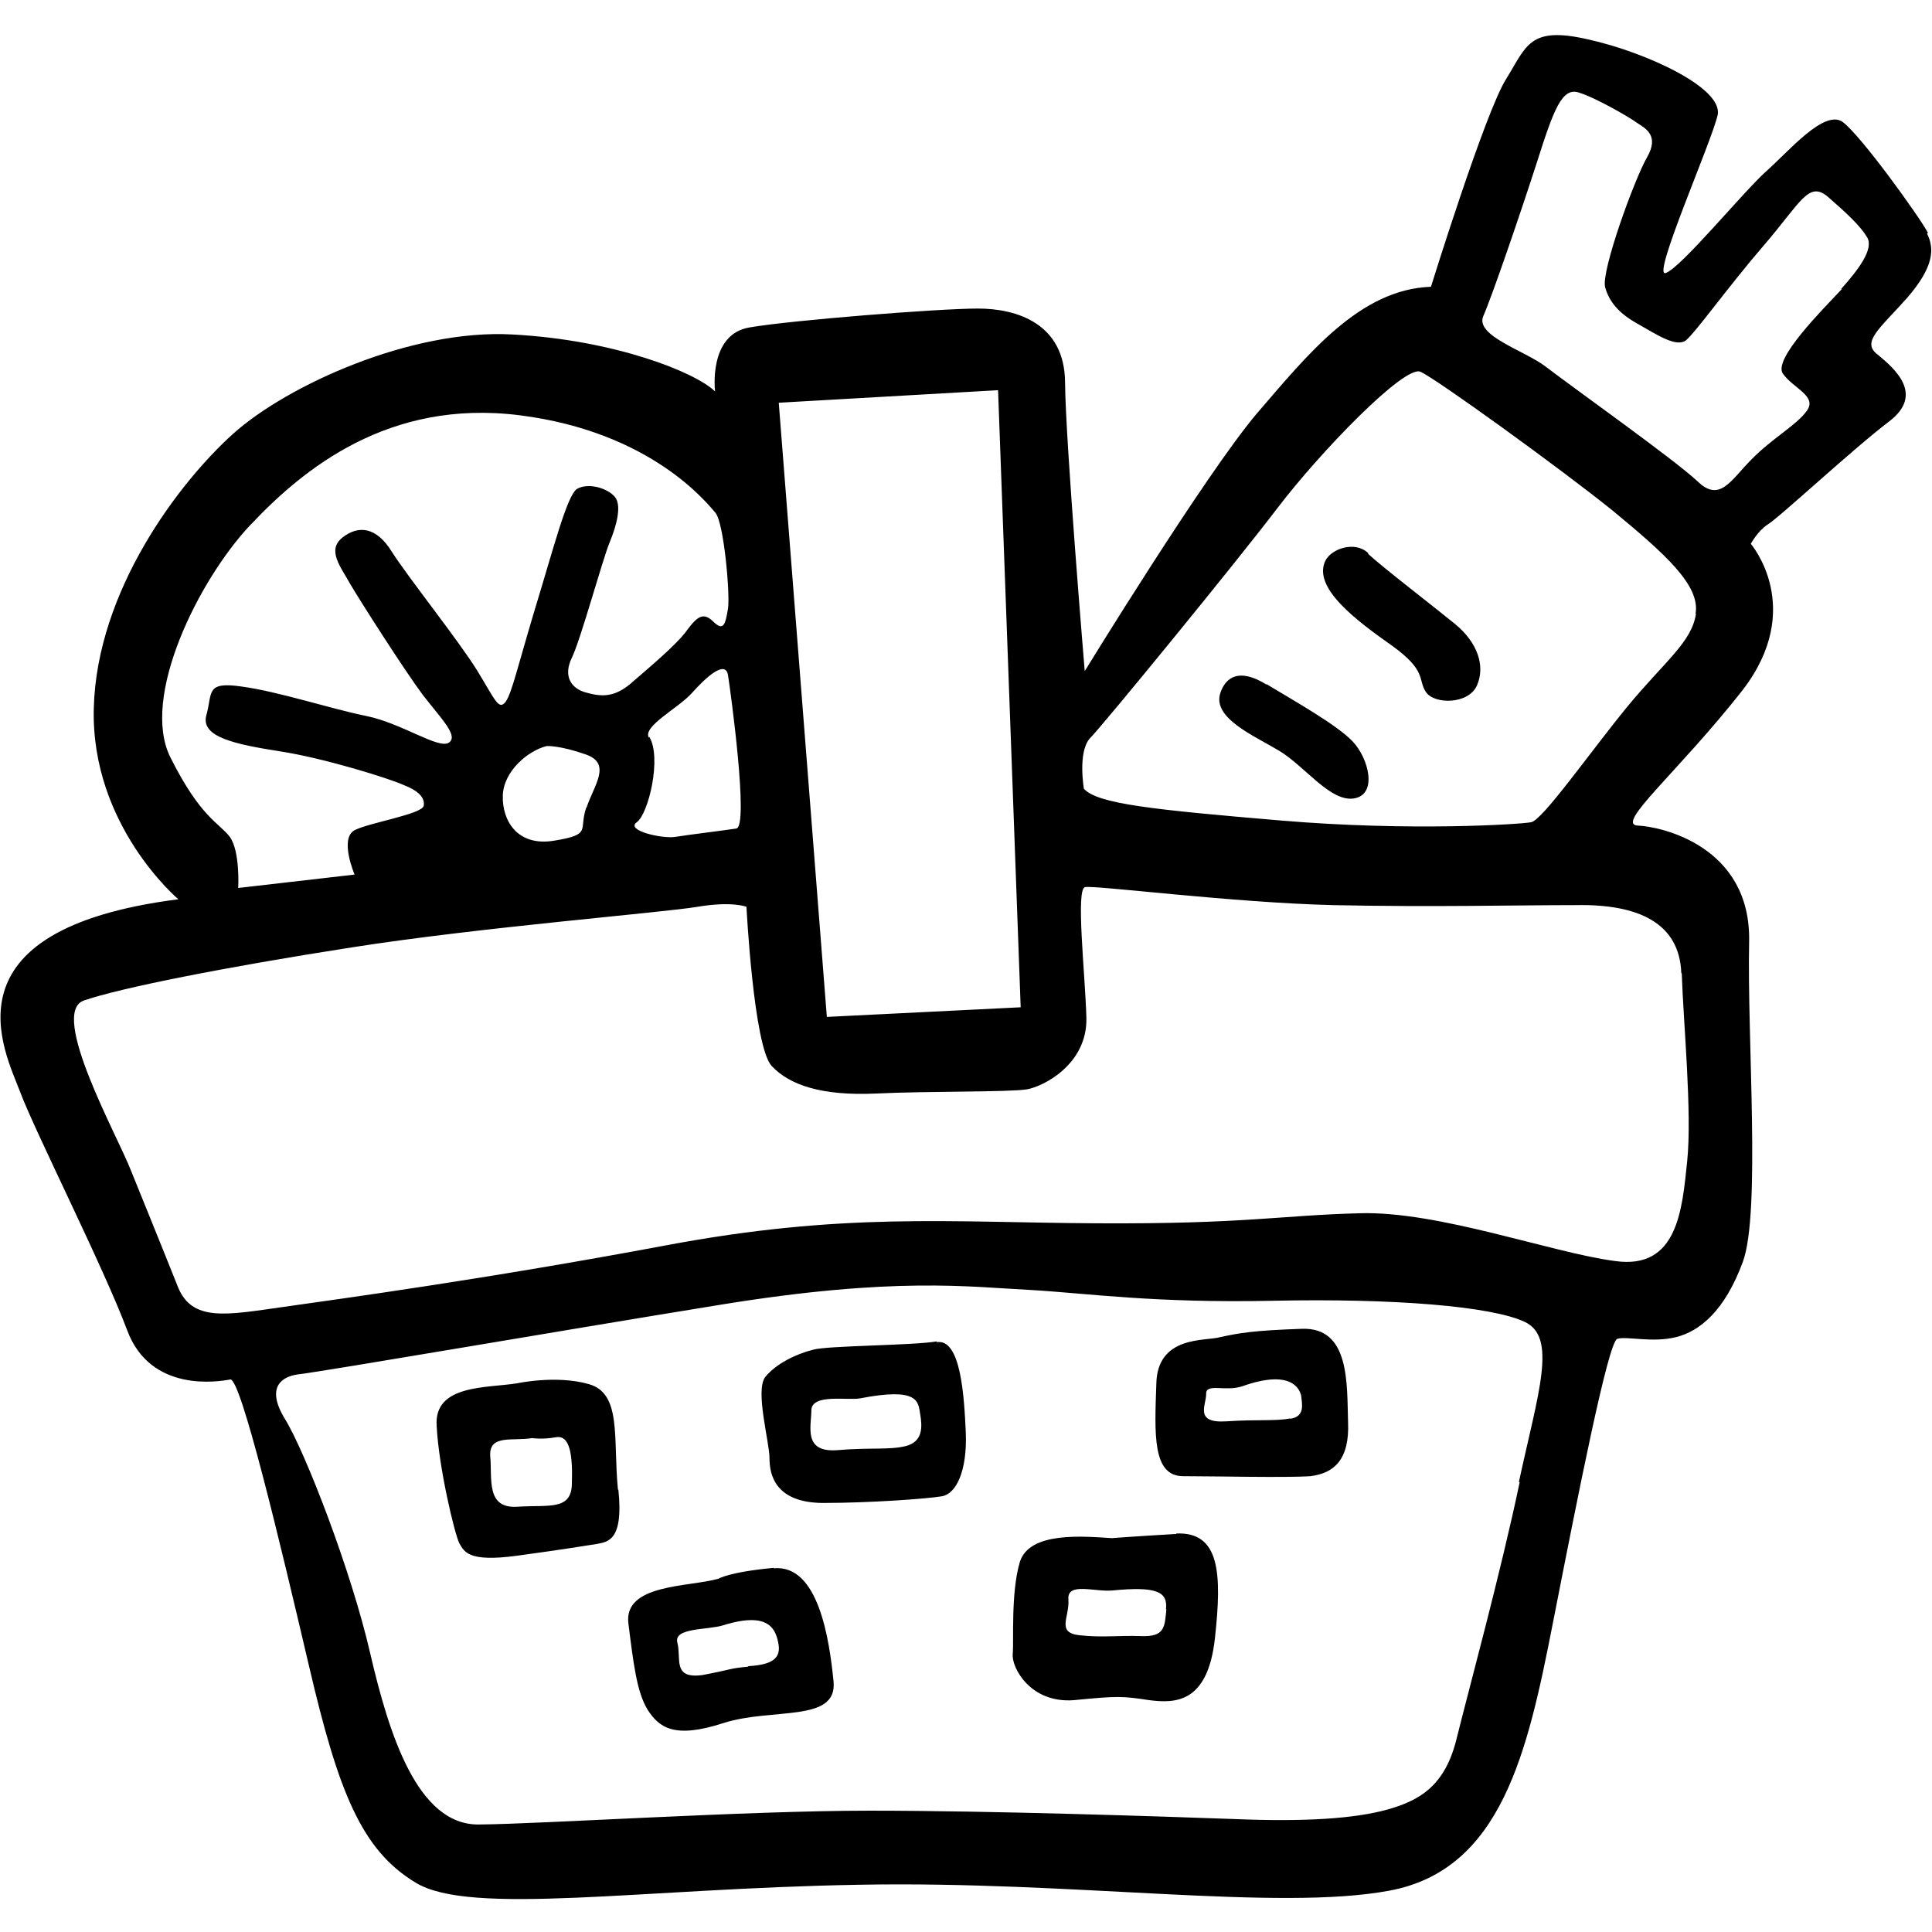 <svg xmlns="http://www.w3.org/2000/svg" width="46.148" height="46.148"><path d="M46.05 5.56c-.18-.35-1.6-2.33-2.04-2.65-.44-.3-1.28.7-1.82 1.18s-2.03 2.3-2.4 2.43c-.36.15 1.1-3.14 1.24-3.78.12-.65-1.74-1.5-3.1-1.8-1.4-.32-1.46.15-1.95.94-.5.78-1.8 4.97-1.8 4.97-1.7.06-2.93 1.6-4.17 3.04-1.23 1.46-4.1 6.14-4.1 6.14s-.46-5.5-.47-6.9-1.15-1.76-2.08-1.76c-.94 0-4.47.28-5.45.45-1 .16-.83 1.53-.83 1.53-.47-.46-2.4-1.23-4.83-1.36-2.43-.14-5.4 1.22-6.68 2.37-1.28 1.15-3.26 3.74-3.33 6.56-.07 2.8 2.02 4.56 2.02 4.56-5.72.73-4.13 3.66-3.78 4.6.36.96 2 4.2 2.56 5.7S5.24 33 5.5 32.95c.25-.04 1.18 3.85 1.88 6.84.7 3 1.25 4.4 2.55 5.18 1.3.8 5.4.14 10.56.05 5.15-.1 10.02.64 12.7.14s3.3-3.32 3.9-6.38c.6-3.06 1.32-6.72 1.54-6.8.22-.07.83.1 1.4-.04s1.17-.63 1.6-1.8.1-5.34.15-7.64-2.12-2.76-2.66-2.78c-.55-.03.95-1.26 2.5-3.23 1.52-1.97.2-3.5.2-3.5s.16-.3.4-.46c.25-.14 2.03-1.8 2.9-2.46.86-.65.13-1.27-.27-1.6-.4-.3.05-.62.7-1.35.65-.75.66-1.18.48-1.54zM18.6 9.62l5.24-.3.54 14.74-4.63.23L18.6 9.6zM6 12.52c1.23-1.3 3.27-3 6.42-2.6 3.14.4 4.47 2.1 4.67 2.33.2.24.35 1.92.3 2.28-.06.36-.1.56-.34.33-.23-.23-.37-.17-.63.18-.25.36-.97.95-1.37 1.3-.4.33-.7.3-1.06.2-.36-.1-.54-.4-.33-.83s.73-2.34.9-2.75.3-.9.12-1.1c-.2-.22-.65-.33-.9-.18-.24.16-.57 1.46-1 2.86-.42 1.4-.55 2-.7 2.22-.17.22-.25-.04-.68-.74-.43-.7-1.66-2.24-2.04-2.84-.37-.6-.8-.64-1.18-.34-.38.3-.04.7.18 1.1.22.38 1.3 2.07 1.74 2.66.45.58.86.98.62 1.14-.25.16-1.13-.47-1.98-.64-.84-.17-2.08-.58-2.96-.7-.88-.13-.7.15-.85.68-.15.53.7.7 1.78.87s2.6.65 2.93.8c.34.13.52.3.48.5-.05.2-1.3.4-1.65.58-.37.2 0 1.06 0 1.06l-2.78.32s.05-.87-.2-1.22c-.26-.34-.7-.46-1.42-1.9s.68-4.24 1.9-5.54zm9.5 5.1c-.16-.27.7-.7 1.03-1.07.33-.37.8-.8.86-.42.06.38.5 3.6.2 3.66-.32.05-1.16.15-1.46.2-.3.05-1.2-.15-.92-.35.28-.2.6-1.54.3-2.04zM14 19.3c-.18.53.15.63-.76.78-.9.15-1.25-.5-1.23-1.08.02-.58.6-1.07 1.05-1.18 0 0 .3-.02.93.2s.2.73.02 1.27zm22.3 16.1c-.45 2.15-1.22 4.97-1.5 6.1-.27 1.14-.87 1.5-1.65 1.72s-1.98.3-3.66.23c-1.7-.06-5.76-.2-8.72-.2s-7.85.32-9.33.33c-1.47.02-2.15-2.16-2.6-4.1-.45-1.96-1.55-4.8-2.03-5.58-.48-.78-.06-1.02.3-1.07.8-.1 6-1 10.13-1.67s5.93-.42 7.34-.35c1.4.08 2.96.32 5.83.26 2.88-.06 5.2.13 6 .5.8.36.33 1.7-.13 3.83zm3.87-12.16c.04 1.2.25 3.34.13 4.5-.12 1.14-.22 2.6-1.73 2.38-1.52-.2-4.22-1.2-6.1-1.14-1.9.05-2.73.26-6.28.24-3.55-.02-6.05-.27-10.3.53-4.27.8-7.8 1.28-9.14 1.47s-2.16.36-2.5-.48c-.33-.83-1.13-2.8-1.13-2.8C2.8 27.12 1.17 24.2 2 23.9c.86-.3 3.38-.8 6.4-1.27 3.05-.48 7.43-.83 8.26-.97s1.17 0 1.17 0 .17 3.32.6 3.8c.43.46 1.2.72 2.5.66 1.26-.06 3.17-.03 3.6-.1.4-.07 1.44-.6 1.42-1.7-.03-1.07-.26-3.1-.03-3.13.23-.05 3.5.37 5.92.43 2.42.05 4.28 0 5.8 0 1.5-.03 2.48.43 2.52 1.63zm.34-8.58c-.1.68-.74 1.13-1.64 2.22-.9 1.1-2.03 2.72-2.3 2.76-.26.05-2.88.22-5.96-.04s-4.4-.4-4.72-.76c0 0-.15-.87.14-1.2.3-.3 3.46-4.16 4.48-5.5 1.02-1.34 3.04-3.43 3.42-3.26.38.17 3.3 2.28 4.57 3.3 1.26 1.04 2.12 1.8 2 2.48zm3.48-7.75c-.43.46-1.66 1.68-1.4 2.02.25.35.82.53.57.88s-.82.65-1.32 1.16c-.5.5-.76 1.05-1.3.52-.57-.53-2.87-2.16-3.63-2.74-.5-.38-1.68-.73-1.48-1.2.2-.45.87-2.4 1.28-3.67.4-1.26.6-1.8 1-1.67.4.12 1.23.6 1.4.73.2.13.53.3.23.82-.3.52-1.1 2.72-1 3.1.1.36.34.63.77.87s.92.58 1.16.4c.24-.2 1-1.27 1.87-2.28s1.06-1.54 1.52-1.15c.46.4.78.7.94.97.16.28-.2.76-.62 1.23zm-13.74 9.44c-.65-.4-.97-.18-1.1.2-.2.6.8 1.02 1.4 1.38.62.37 1.23 1.24 1.8 1.14.56-.1.34-.96-.04-1.36-.38-.4-1.4-.97-2.06-1.37zm2.43-3.14c-.32-.3-.88-.1-1.02.18-.32.65.75 1.44 1.6 2.04.83.6.6.8.8 1.1s1.02.3 1.22-.16.02-1.02-.53-1.47c-.54-.44-1.75-1.37-2.07-1.67zm-14.2 24.24c-1.07.1-1.32.26-1.32.26-.7.2-2.27.12-2.15 1.07.12.95.2 1.64.46 2.06.27.42.63.7 1.8.32s2.74 0 2.64-1c-.1-1-.36-2.8-1.43-2.7zm-.6 2.36c-.47.04-.4.07-1.1.2-.73.1-.5-.4-.6-.77s.73-.3 1.1-.42c1.1-.34 1.26.1 1.32.48.05.38-.28.47-.74.5zm13.22-8.07c-1.17.04-1.5.1-1.96.2-.34.1-1.5-.05-1.52 1.12-.04 1.18-.1 2.2.64 2.2s2.46.04 3.04 0c.57-.07.94-.4.9-1.3-.03-.9.05-2.26-1.1-2.22zm-.27 2.14c-.38.07-.77.02-1.54.07-.78.05-.47-.4-.48-.66 0-.26.47-.04.87-.18 1.13-.4 1.36.04 1.4.23.02.2.1.5-.27.55zm-2.73 2.76c-1.04.06-1.54.1-1.54.1-.66-.04-1.97-.17-2.2.57-.22.74-.14 1.9-.17 2.2-.03.32.42 1.18 1.46 1.1 1.03-.1 1.15-.1 1.8 0 .63.08 1.4.07 1.57-1.48.17-1.55.12-2.55-.93-2.5zm-.24 1.8c-.04.43-.04.66-.6.64-.54-.02-.92.04-1.47-.02-.57-.06-.24-.43-.27-.85-.04-.43.62-.18 1.05-.22 1.04-.1 1.33.02 1.28.45zm-13.1-2.86c-.12-1.22.1-2.3-.7-2.52-.77-.22-1.7-.02-1.7-.02-.72.12-2 .02-1.93 1.02.05 1 .43 2.58.54 2.8.12.2.2.46 1.38.3 1.18-.16 1.63-.24 1.9-.28.26-.05.65-.07.52-1.3zm-1.1-.16c0 .67-.54.52-1.3.57s-.6-.67-.65-1.2c-.04-.54.54-.36 1-.44 0 0 .23.04.57-.02.34-.06.4.44.38 1.1zm8.72-3.38c-.56.1-2.63.1-2.96.2-.4.1-.88.33-1.14.65-.25.32.1 1.55.1 1.94 0 .4.14 1.06 1.27 1.07 1.13 0 2.5-.1 2.85-.16.34-.06.6-.6.57-1.5-.04-.9-.12-2.28-.7-2.18zm-.4 1.74c.05.3.07.65-.34.76-.4.1-.85.03-1.66.1-.8.05-.6-.57-.6-.96.02-.4.88-.22 1.17-.28 1.4-.27 1.38.08 1.43.38z"/></svg>